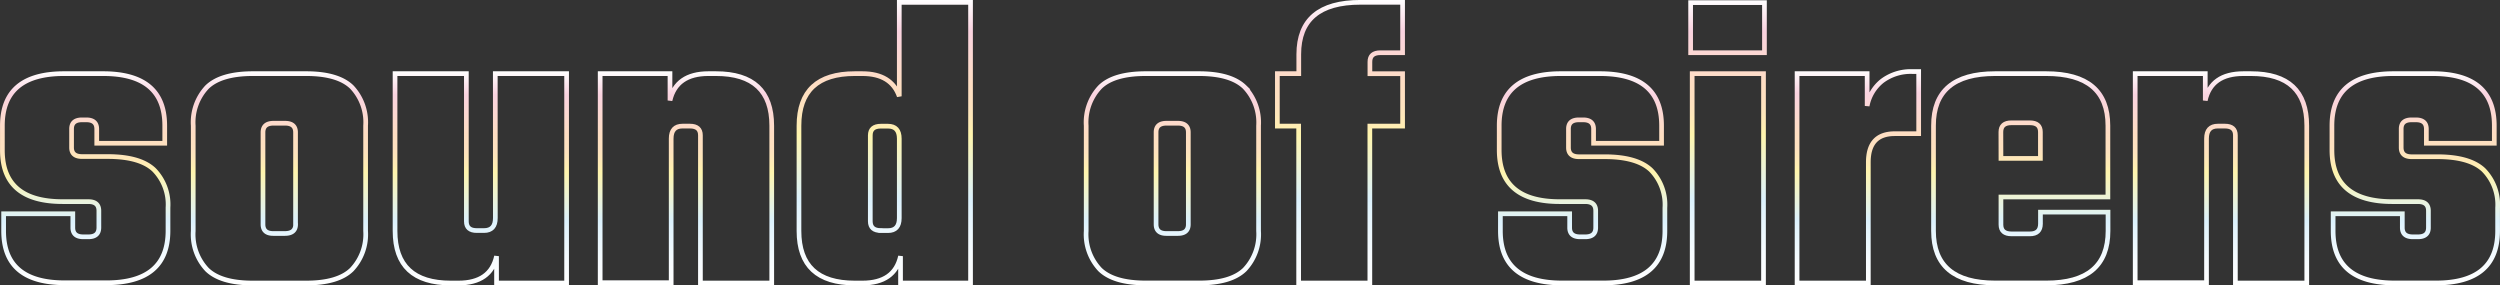 <svg xmlns="http://www.w3.org/2000/svg" xmlns:xlink="http://www.w3.org/1999/xlink" viewBox="0 0 399.26 45.57"><rect x="0" y="0" width="399.26" height="45.57" fill="#333333" stroke="none"/><defs><style>.cls-1,.cls-10,.cls-11,.cls-12,.cls-13,.cls-2,.cls-3,.cls-4,.cls-5,.cls-6,.cls-7,.cls-8,.cls-9{fill:none;stroke-width:0.75px;}.cls-1{stroke:url(#New_Gradient_Swatch_3);}.cls-2{stroke:url(#New_Gradient_Swatch_3-2);}.cls-3{stroke:url(#New_Gradient_Swatch_3-3);}.cls-4{stroke:url(#New_Gradient_Swatch_3-4);}.cls-5{stroke:url(#New_Gradient_Swatch_3-5);}.cls-6{stroke:url(#New_Gradient_Swatch_3-6);}.cls-7{stroke:url(#New_Gradient_Swatch_3-7);}.cls-8{stroke:url(#New_Gradient_Swatch_3-8);}.cls-9{stroke:url(#New_Gradient_Swatch_3-9);}.cls-10{stroke:url(#New_Gradient_Swatch_3-10);}.cls-11{stroke:url(#New_Gradient_Swatch_3-11);}.cls-12{stroke:url(#New_Gradient_Swatch_3-12);}.cls-13{stroke:url(#New_Gradient_Swatch_3-13);}</style><linearGradient id="New_Gradient_Swatch_3" x1="13.61" y1="45.57" x2="13.61" y2="11.39" gradientUnits="userSpaceOnUse"><stop offset="0" stop-color="#fff"/><stop offset="0.11" stop-color="#f7fcff"/><stop offset="0.27" stop-color="#e2f4fd"/><stop offset="0.3" stop-color="#dcf2fd"/><stop offset="0.53" stop-color="#fff5ad"/><stop offset="0.56" stop-color="#ffedb4"/><stop offset="0.63" stop-color="#fee2bf"/><stop offset="0.7" stop-color="#fedec2"/><stop offset="0.89" stop-color="#fad3e0"/><stop offset="1" stop-color="#fff"/></linearGradient><linearGradient id="New_Gradient_Swatch_3-2" x1="44.63" y1="45.57" x2="44.63" y2="11.39" xlink:href="#New_Gradient_Swatch_3"/><linearGradient id="New_Gradient_Swatch_3-3" x1="76.79" y1="45.57" x2="76.79" y2="11.39" xlink:href="#New_Gradient_Swatch_3"/><linearGradient id="New_Gradient_Swatch_3-4" x1="109.55" y1="45.57" x2="109.55" y2="11.39" xlink:href="#New_Gradient_Swatch_3"/><linearGradient id="New_Gradient_Swatch_3-5" x1="141.31" y1="45.57" x2="141.31" y2="0" xlink:href="#New_Gradient_Swatch_3"/><linearGradient id="New_Gradient_Swatch_3-6" x1="187.2" y1="45.57" x2="187.2" y2="11.39" xlink:href="#New_Gradient_Swatch_3"/><linearGradient id="New_Gradient_Swatch_3-7" x1="214" y1="45.57" x2="214" y2="0" xlink:href="#New_Gradient_Swatch_3"/><linearGradient id="New_Gradient_Swatch_3-8" x1="252.66" y1="45.57" x2="252.66" y2="11.39" xlink:href="#New_Gradient_Swatch_3"/><linearGradient id="New_Gradient_Swatch_3-9" x1="275.94" y1="45.57" x2="275.94" y2="0" xlink:href="#New_Gradient_Swatch_3"/><linearGradient id="New_Gradient_Swatch_3-10" x1="296.71" y1="45.57" x2="296.71" y2="11.06" xlink:href="#New_Gradient_Swatch_3"/><linearGradient id="New_Gradient_Swatch_3-11" x1="322.71" y1="45.57" x2="322.71" y2="11.39" xlink:href="#New_Gradient_Swatch_3"/><linearGradient id="New_Gradient_Swatch_3-12" x1="354.7" y1="45.57" x2="354.7" y2="11.39" xlink:href="#New_Gradient_Swatch_3"/><linearGradient id="New_Gradient_Swatch_3-13" x1="385.65" y1="45.57" x2="385.65" y2="11.39" xlink:href="#New_Gradient_Swatch_3"/></defs><title>soundofsirenes_4</title><g id="Layer_2" data-name="Layer 2"><g id="Layer_1-2" data-name="Layer 1"><path class="cls-1" d="M15.79,36.35V33.67q0-1.47-1.67-1.47H10Q.38,32.2.38,24V20.07q0-8.31,9.85-8.31h6.23q9.85,0,9.85,8.31v2.81H15.45V20.61q0-1.47-1.67-1.47H13.1q-1.68,0-1.67,1.47v2.95Q11.43,25,13.1,25h4.09q5.16,0,7.4,2.11a7.92,7.92,0,0,1,2.24,6.06v3.68q0,8.31-9.85,8.31H10.43Q.58,45.2.58,36.89V34.14H11.63v2.21q0,1.47,1.67,1.47h.8Q15.78,37.83,15.79,36.35Z"/><path class="cls-2" d="M40.37,11.76h8.51q5.09,0,7.3,2.14a8.19,8.19,0,0,1,2.21,6.16V36.89a8.19,8.19,0,0,1-2.21,6.16Q54,45.2,48.88,45.2H40.37q-5.09,0-7.3-2.14a8.19,8.19,0,0,1-2.21-6.16V20.07a8.19,8.19,0,0,1,2.21-6.16Q35.28,11.77,40.37,11.76Zm6.83,24.05V21.15q0-1.47-1.67-1.47H43.72Q42,19.67,42,21.15V35.82q0,1.48,1.67,1.47h1.81Q47.21,37.29,47.21,35.82Z"/><path class="cls-3" d="M79.1,11.76H90.49V45.2H79.3V40.91q-.94,4.29-6.1,4.29H72q-8.91,0-8.91-8.31V11.76H74.48V35.35q0,1.48,1.68,1.47h1.14q1.81,0,1.81-2Z"/><path class="cls-4" d="M113.13,11.76h1.21q8.91,0,8.91,8.31V45.2H111.86V21.61q0-1.47-1.67-1.47H109q-1.81,0-1.81,2v23H95.85V11.76H107v4.29Q108,11.77,113.13,11.76Z"/><path class="cls-5" d="M143.62.38H155V45.2H143.82V40.91q-.94,4.29-6.1,4.29h-1.21q-8.91,0-8.91-8.31V20.07q0-8.31,8.91-8.31h1.21q4.62,0,5.9,3.62Zm-2.95,36.45h1.14q1.81,0,1.81-2V22.15q0-2-1.81-2h-1.14q-1.68,0-1.68,1.47V35.35Q139,36.82,140.67,36.82Z"/><path class="cls-6" d="M182.95,11.76h8.51q5.09,0,7.3,2.14A8.19,8.19,0,0,1,201,20.07V36.89a8.19,8.19,0,0,1-2.21,6.16q-2.21,2.15-7.3,2.14h-8.51q-5.09,0-7.3-2.14a8.19,8.19,0,0,1-2.21-6.16V20.07a8.19,8.19,0,0,1,2.21-6.16Q177.85,11.77,182.95,11.76Zm6.83,24.05V21.15q0-1.47-1.67-1.47H186.3q-1.68,0-1.67,1.47V35.82q0,1.48,1.67,1.47h1.81Q189.78,37.29,189.78,35.82Z"/><path class="cls-7" d="M224,8.42h-3.55q-1.68,0-1.67,1.47v1.88H224v8.37h-5.23V45.2H207.4V20.14H204V11.76h3.42V8.68q0-8.31,9.85-8.31H224Z"/><path class="cls-8" d="M254.84,36.35V33.67q0-1.47-1.67-1.47h-4.09q-9.65,0-9.65-8.24V20.07q0-8.31,9.85-8.31h6.23q9.85,0,9.85,8.31v2.81H254.5V20.61q0-1.47-1.67-1.47h-.67q-1.68,0-1.67,1.47v2.95q0,1.47,1.67,1.47h4.09q5.16,0,7.4,2.11a7.92,7.92,0,0,1,2.24,6.06v3.68q0,8.31-9.85,8.31h-6.57q-9.85,0-9.85-8.31V34.14h11.06v2.21q0,1.47,1.67,1.47h.8Q254.84,37.83,254.84,36.35Z"/><path class="cls-9" d="M270,8.42v-8h11.79v8ZM281.64,45.2H270.25V11.76h11.39Z"/><path class="cls-10" d="M305.42,11.43h1v9.92h-3.82q-4.22,0-4.22,4.56V45.2H287V11.76h11.19v5.16a6.67,6.67,0,0,1,2.41-4A7.58,7.58,0,0,1,305.42,11.43Z"/><path class="cls-11" d="M318.62,11.76h8.17q9.85,0,9.85,8.31V31.46H319.56v4.42q0,1.47,1.68,1.47h2.95q1.67,0,1.68-1.61V33.88h10.79v3q0,8.31-9.85,8.31h-8.17q-9.85,0-9.85-8.31V20.07Q308.77,11.77,318.62,11.76Zm.94,13.54h6.3V21.08q0-1.47-1.68-1.47h-2.95q-1.68,0-1.68,1.47Z"/><path class="cls-12" d="M358.28,11.76h1.21q8.91,0,8.91,8.31V45.2H357V21.61q0-1.47-1.67-1.47H354.2q-1.81,0-1.81,2v23H341V11.76h11.19v4.29Q353.12,11.77,358.28,11.76Z"/><path class="cls-13" d="M387.83,36.35V33.67q0-1.47-1.67-1.47h-4.09q-9.65,0-9.65-8.24V20.07q0-8.31,9.85-8.31h6.23q9.85,0,9.85,8.31v2.81H387.5V20.61q0-1.47-1.68-1.47h-.67q-1.68,0-1.67,1.47v2.95q0,1.47,1.67,1.47h4.09q5.16,0,7.4,2.11a7.92,7.92,0,0,1,2.24,6.06v3.68q0,8.31-9.85,8.31h-6.57q-9.85,0-9.85-8.31V34.14h11.05v2.21q0,1.47,1.68,1.47h.8Q387.83,37.83,387.83,36.35Z"/></g></g></svg>